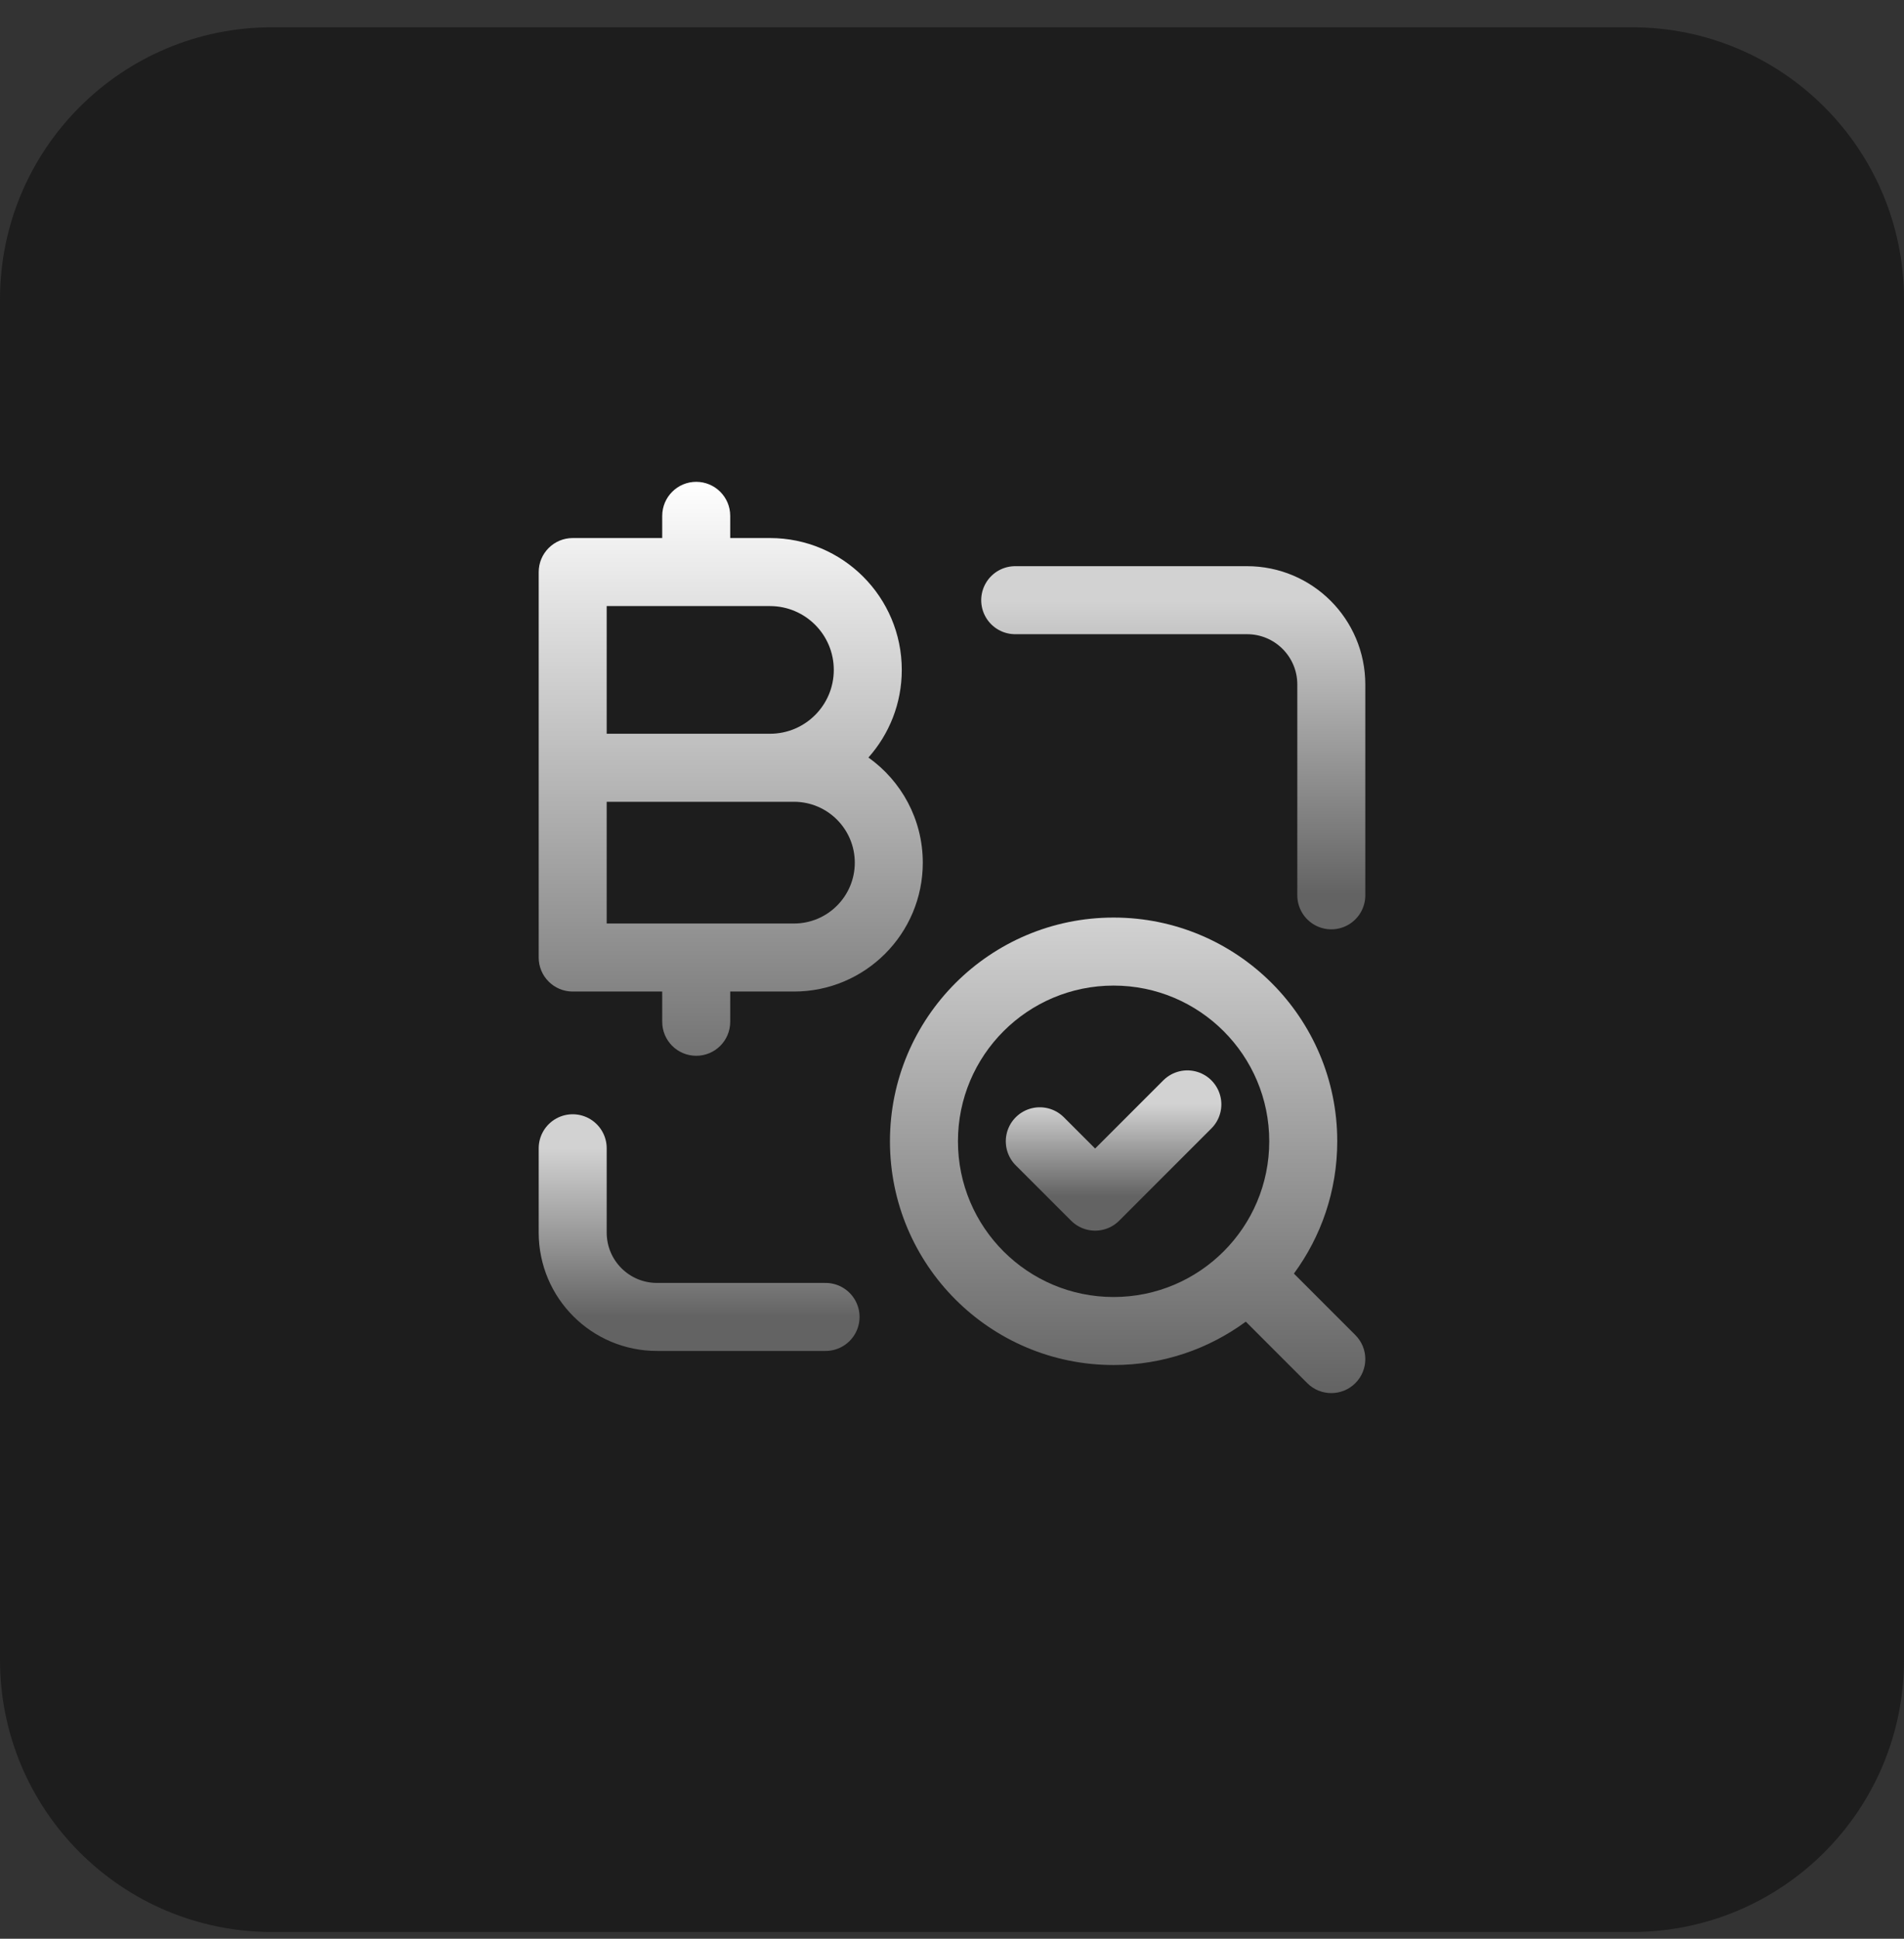 <svg width="56" height="57" viewBox="0 0 56 57" fill="none" xmlns="http://www.w3.org/2000/svg">
<rect x="0" y="0" width="56" height="57" fill="#333333" stroke="none"/>
<path d="M0 8.802C0 4.384 3.582 0.802 8 0.802H48C52.418 0.802 56 4.384 56 8.802V48.802C56 53.221 52.418 56.802 48 56.802H8C3.582 56.802 0 53.221 0 48.802V8.802Z" fill="#1D1D1D"/>
<path d="M32.753 26.977C36.385 26.977 39.331 29.922 39.331 33.555C39.331 35.011 38.857 36.355 38.056 37.445L39.863 39.252C40.254 39.642 40.254 40.275 39.863 40.666C39.472 41.056 38.839 41.056 38.449 40.666L36.641 38.858C35.552 39.658 34.208 40.133 32.753 40.133C29.12 40.133 26.175 37.188 26.175 33.555C26.175 29.922 29.12 26.977 32.753 26.977ZM32.753 28.977C30.225 28.977 28.175 31.027 28.175 33.555C28.175 36.083 30.225 38.133 32.753 38.133C35.281 38.133 37.331 36.083 37.331 33.555C37.331 31.027 35.281 28.977 32.753 28.977Z" fill="url(#paint0_linear_9790_16687)" fill-opacity="0.8"/>
<path d="M34.922 32.47L32.21 35.182L30.582 33.555" stroke="url(#paint1_linear_9790_16687)" stroke-opacity="0.8" stroke-width="2" stroke-linecap="round" stroke-linejoin="round"/>
<path d="M16.844 33.76V36.239C16.844 37.609 17.953 38.719 19.323 38.719H24.281" stroke="url(#paint2_linear_9790_16687)" stroke-opacity="0.8" stroke-width="2" stroke-linecap="round" stroke-linejoin="round"/>
<path d="M39.156 26.323V20.125C39.156 18.755 38.047 17.646 36.677 17.646H29.859" stroke="url(#paint3_linear_9790_16687)" stroke-opacity="0.8" stroke-width="2" stroke-linecap="round" stroke-linejoin="round"/>
<path d="M20.477 14.166C21.03 14.167 21.477 14.614 21.477 15.166V15.819H22.646C24.788 15.819 26.523 17.555 26.523 19.696C26.523 20.685 26.152 21.587 25.542 22.272C26.509 22.959 27.14 24.087 27.141 25.363C27.141 27.456 25.445 29.152 23.352 29.152H21.477V30.041C21.477 30.594 21.03 31.041 20.477 31.041C19.925 31.041 19.477 30.594 19.477 30.041V29.152H16.844C16.291 29.152 15.844 28.704 15.844 28.152V16.819C15.844 16.267 16.292 15.819 16.844 15.819H19.477V15.166C19.478 14.614 19.925 14.166 20.477 14.166ZM17.844 27.152H23.352C24.34 27.152 25.141 26.351 25.141 25.363C25.14 24.375 24.339 23.573 23.351 23.573H17.844V27.152ZM17.844 21.573H22.646C23.683 21.573 24.523 20.733 24.523 19.696C24.523 18.659 23.683 17.819 22.646 17.819H17.844V21.573Z" fill="url(#paint4_linear_9790_16687)"/>
<defs>
<linearGradient id="paint0_linear_9790_16687" x1="33.165" y1="26.977" x2="33.165" y2="40.958" gradientUnits="userSpaceOnUse">
<stop stop-color="white"/>
<stop offset="1" stop-color="#747474"/>
</linearGradient>
<linearGradient id="paint1_linear_9790_16687" x1="32.752" y1="32.47" x2="32.752" y2="35.182" gradientUnits="userSpaceOnUse">
<stop stop-color="white"/>
<stop offset="1" stop-color="#747474"/>
</linearGradient>
<linearGradient id="paint2_linear_9790_16687" x1="20.562" y1="33.76" x2="20.562" y2="38.719" gradientUnits="userSpaceOnUse">
<stop stop-color="white"/>
<stop offset="1" stop-color="#747474"/>
</linearGradient>
<linearGradient id="paint3_linear_9790_16687" x1="34.508" y1="17.646" x2="34.508" y2="26.323" gradientUnits="userSpaceOnUse">
<stop stop-color="white"/>
<stop offset="1" stop-color="#747474"/>
</linearGradient>
<linearGradient id="paint4_linear_9790_16687" x1="21.492" y1="14.166" x2="21.492" y2="31.041" gradientUnits="userSpaceOnUse">
<stop stop-color="white"/>
<stop offset="1" stop-color="#747474"/>
</linearGradient>
</defs>
</svg>
